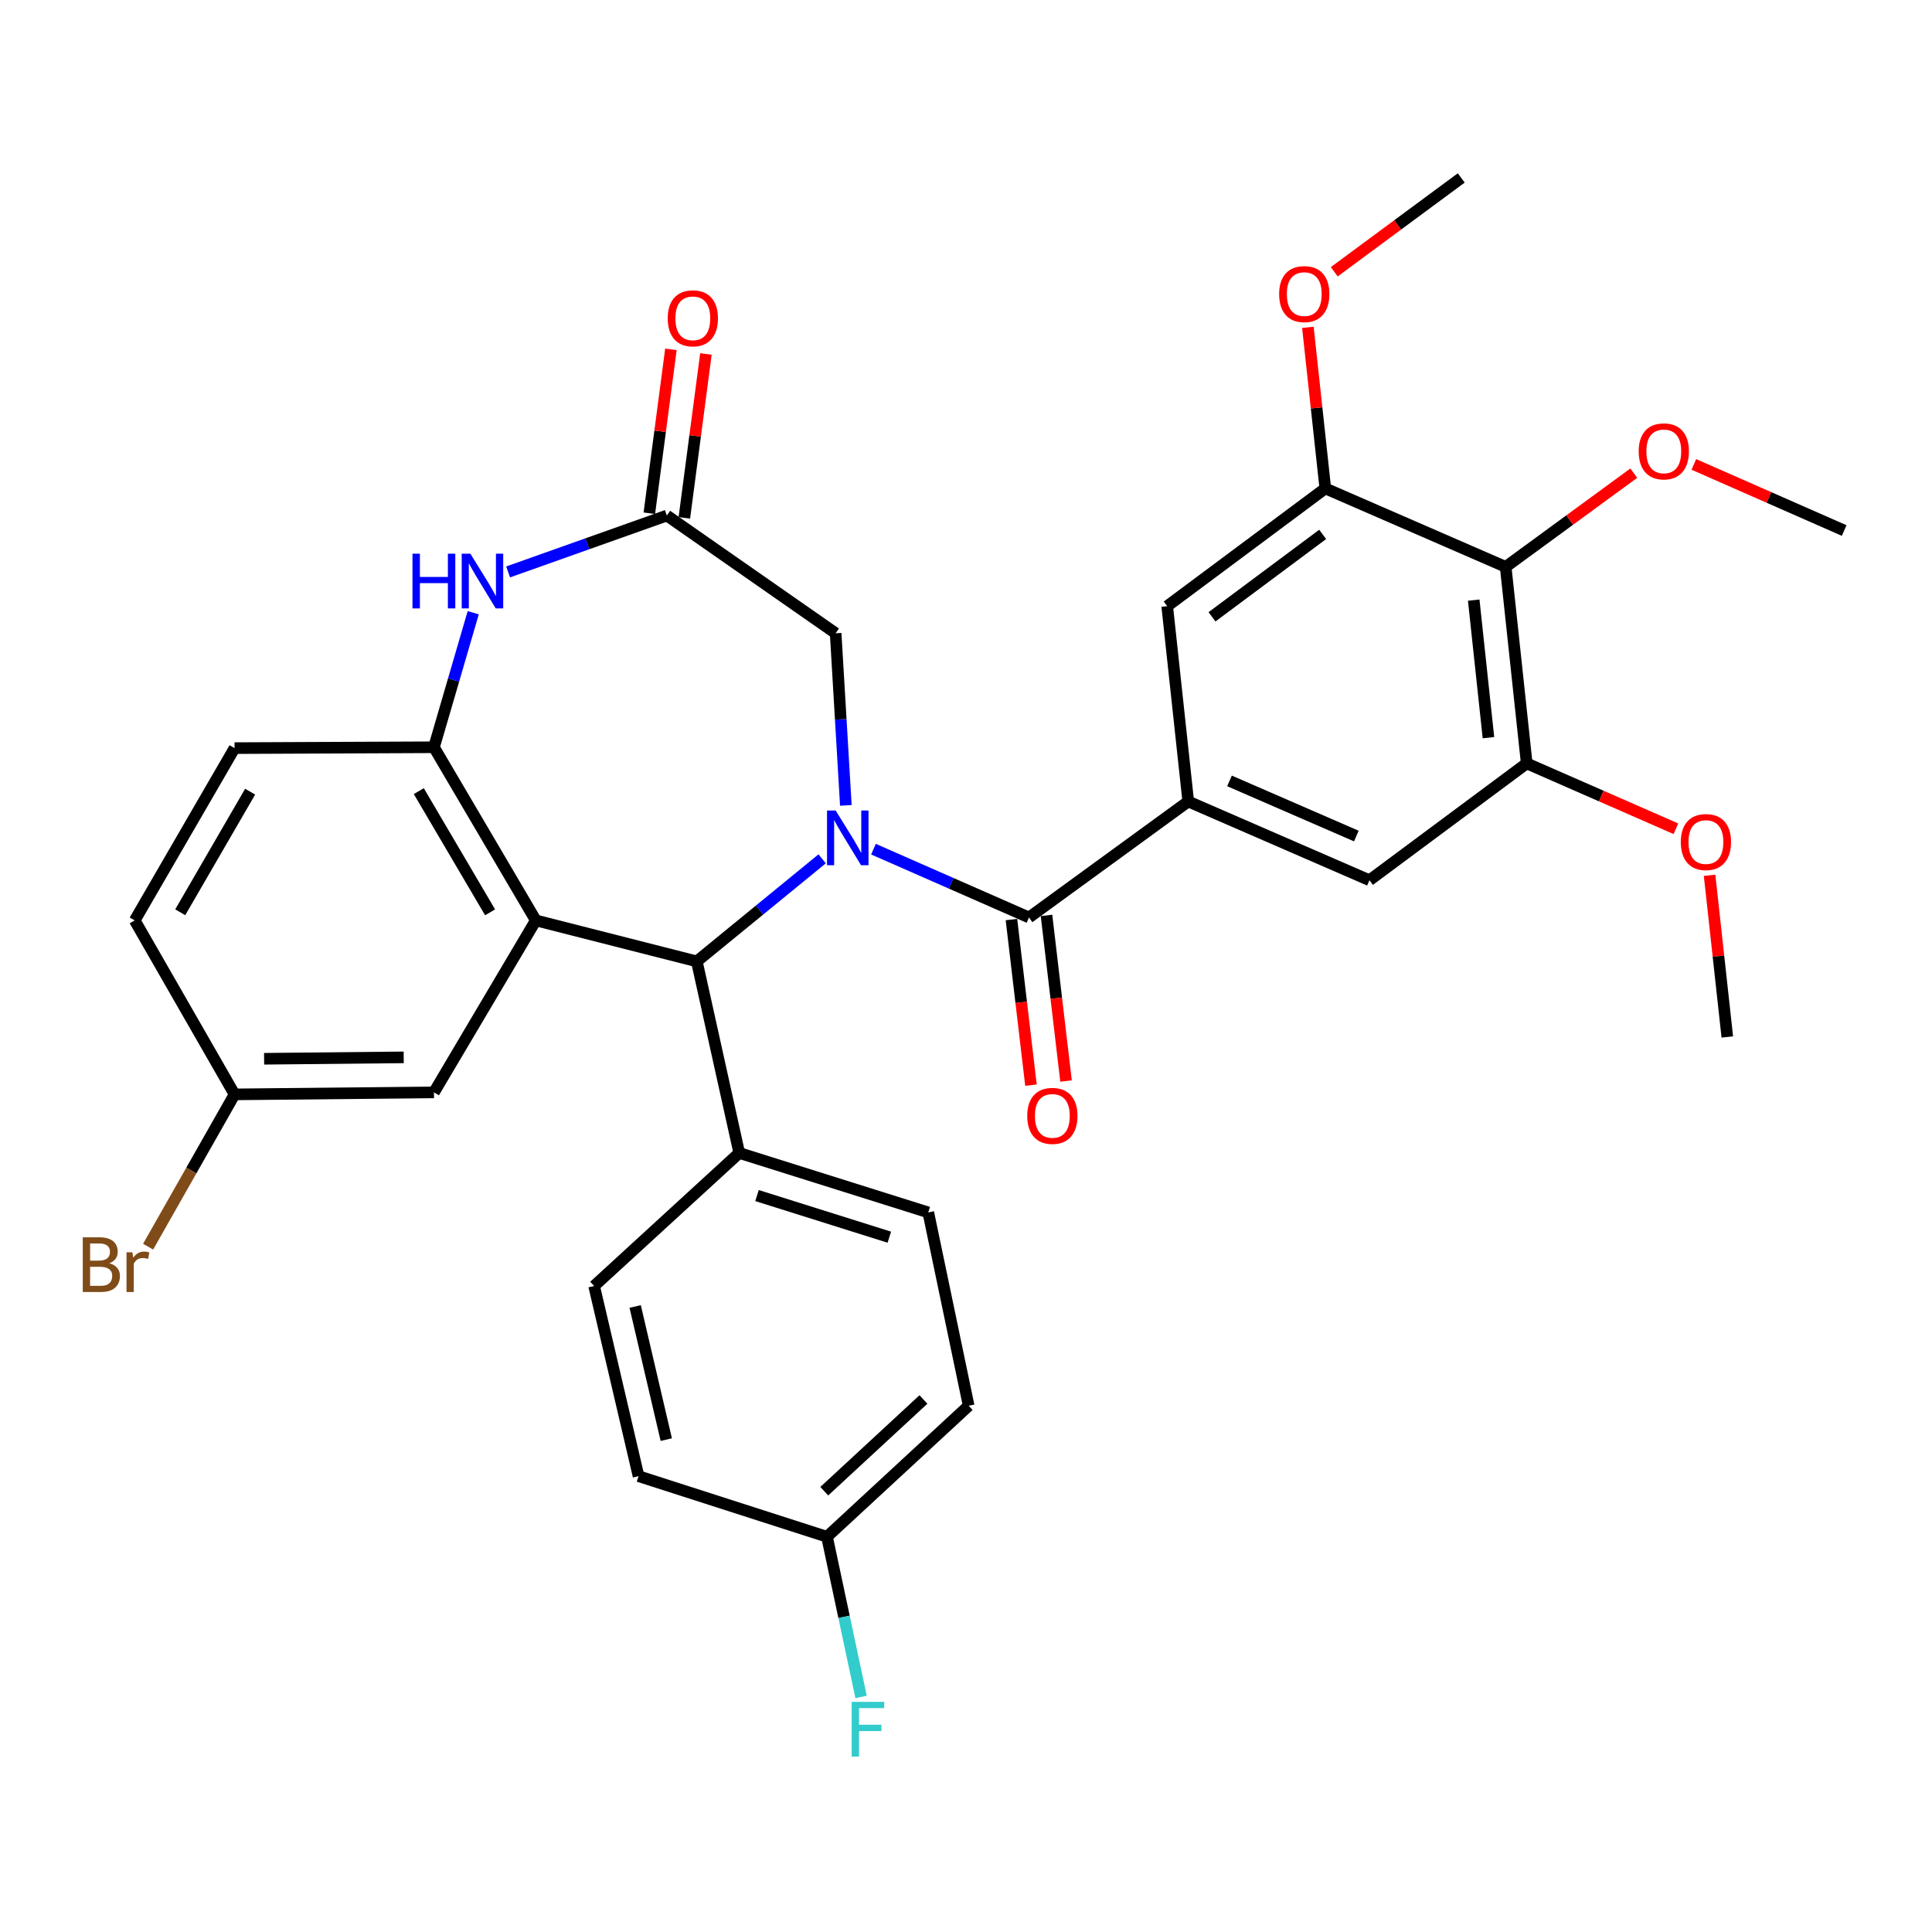 <?xml version='1.0' encoding='iso-8859-1'?>
<svg version='1.1' baseProfile='full'
              xmlns='http://www.w3.org/2000/svg'
                      xmlns:rdkit='http://www.rdkit.org/xml'
                      xmlns:xlink='http://www.w3.org/1999/xlink'
                  xml:space='preserve'
width='1000px' height='1000px' viewBox='0 0 1000 1000'>
<!-- END OF HEADER -->
<rect style='opacity:1.0;fill:#FFFFFF;stroke:none' width='1000' height='1000' x='0' y='0'> </rect>
<path class='bond-1' d='M 452.106,439.525 L 492.351,457.205' style='fill:none;fill-rule:evenodd;stroke:#0000FF;stroke-width:6px;stroke-linecap:butt;stroke-linejoin:miter;stroke-opacity:1' />
<path class='bond-1' d='M 492.351,457.205 L 532.595,474.885' style='fill:none;fill-rule:evenodd;stroke:#000000;stroke-width:6px;stroke-linecap:butt;stroke-linejoin:miter;stroke-opacity:1' />
<path class='bond-2' d='M 425.541,444.533 L 393.101,471.071' style='fill:none;fill-rule:evenodd;stroke:#0000FF;stroke-width:6px;stroke-linecap:butt;stroke-linejoin:miter;stroke-opacity:1' />
<path class='bond-2' d='M 393.101,471.071 L 360.662,497.61' style='fill:none;fill-rule:evenodd;stroke:#000000;stroke-width:6px;stroke-linecap:butt;stroke-linejoin:miter;stroke-opacity:1' />
<path class='bond-10' d='M 437.809,416.869 L 435.169,372.323' style='fill:none;fill-rule:evenodd;stroke:#0000FF;stroke-width:6px;stroke-linecap:butt;stroke-linejoin:miter;stroke-opacity:1' />
<path class='bond-10' d='M 435.169,372.323 L 432.53,327.778' style='fill:none;fill-rule:evenodd;stroke:#000000;stroke-width:6px;stroke-linecap:butt;stroke-linejoin:miter;stroke-opacity:1' />
<path class='bond-0' d='M 277.33,476.398 L 360.662,497.61' style='fill:none;fill-rule:evenodd;stroke:#000000;stroke-width:6px;stroke-linecap:butt;stroke-linejoin:miter;stroke-opacity:1' />
<path class='bond-4' d='M 277.33,476.398 L 224.621,386.781' style='fill:none;fill-rule:evenodd;stroke:#000000;stroke-width:6px;stroke-linecap:butt;stroke-linejoin:miter;stroke-opacity:1' />
<path class='bond-4' d='M 253.669,472.221 L 216.774,409.489' style='fill:none;fill-rule:evenodd;stroke:#000000;stroke-width:6px;stroke-linecap:butt;stroke-linejoin:miter;stroke-opacity:1' />
<path class='bond-13' d='M 277.33,476.398 L 224.621,565.406' style='fill:none;fill-rule:evenodd;stroke:#000000;stroke-width:6px;stroke-linecap:butt;stroke-linejoin:miter;stroke-opacity:1' />
<path class='bond-3' d='M 532.595,474.885 L 615.034,414.846' style='fill:none;fill-rule:evenodd;stroke:#000000;stroke-width:6px;stroke-linecap:butt;stroke-linejoin:miter;stroke-opacity:1' />
<path class='bond-15' d='M 523.52,475.956 L 528.575,518.811' style='fill:none;fill-rule:evenodd;stroke:#000000;stroke-width:6px;stroke-linecap:butt;stroke-linejoin:miter;stroke-opacity:1' />
<path class='bond-15' d='M 528.575,518.811 L 533.63,561.667' style='fill:none;fill-rule:evenodd;stroke:#FF0000;stroke-width:6px;stroke-linecap:butt;stroke-linejoin:miter;stroke-opacity:1' />
<path class='bond-15' d='M 541.671,473.815 L 546.726,516.67' style='fill:none;fill-rule:evenodd;stroke:#000000;stroke-width:6px;stroke-linecap:butt;stroke-linejoin:miter;stroke-opacity:1' />
<path class='bond-15' d='M 546.726,516.67 L 551.78,559.526' style='fill:none;fill-rule:evenodd;stroke:#FF0000;stroke-width:6px;stroke-linecap:butt;stroke-linejoin:miter;stroke-opacity:1' />
<path class='bond-14' d='M 360.662,497.61 L 382.634,596.771' style='fill:none;fill-rule:evenodd;stroke:#000000;stroke-width:6px;stroke-linecap:butt;stroke-linejoin:miter;stroke-opacity:1' />
<path class='bond-11' d='M 615.034,414.846 L 604.139,313.745' style='fill:none;fill-rule:evenodd;stroke:#000000;stroke-width:6px;stroke-linecap:butt;stroke-linejoin:miter;stroke-opacity:1' />
<path class='bond-12' d='M 615.034,414.846 L 708.824,455.614' style='fill:none;fill-rule:evenodd;stroke:#000000;stroke-width:6px;stroke-linecap:butt;stroke-linejoin:miter;stroke-opacity:1' />
<path class='bond-12' d='M 636.388,404.2 L 702.041,432.737' style='fill:none;fill-rule:evenodd;stroke:#000000;stroke-width:6px;stroke-linecap:butt;stroke-linejoin:miter;stroke-opacity:1' />
<path class='bond-17' d='M 224.621,386.781 L 121.408,387.228' style='fill:none;fill-rule:evenodd;stroke:#000000;stroke-width:6px;stroke-linecap:butt;stroke-linejoin:miter;stroke-opacity:1' />
<path class='bond-33' d='M 224.621,386.781 L 234.779,351.965' style='fill:none;fill-rule:evenodd;stroke:#000000;stroke-width:6px;stroke-linecap:butt;stroke-linejoin:miter;stroke-opacity:1' />
<path class='bond-33' d='M 234.779,351.965 L 244.937,317.149' style='fill:none;fill-rule:evenodd;stroke:#0000FF;stroke-width:6px;stroke-linecap:butt;stroke-linejoin:miter;stroke-opacity:1' />
<path class='bond-5' d='M 262.994,296.033 L 304.075,281.439' style='fill:none;fill-rule:evenodd;stroke:#0000FF;stroke-width:6px;stroke-linecap:butt;stroke-linejoin:miter;stroke-opacity:1' />
<path class='bond-5' d='M 304.075,281.439 L 345.157,266.845' style='fill:none;fill-rule:evenodd;stroke:#000000;stroke-width:6px;stroke-linecap:butt;stroke-linejoin:miter;stroke-opacity:1' />
<path class='bond-6' d='M 345.157,266.845 L 432.53,327.778' style='fill:none;fill-rule:evenodd;stroke:#000000;stroke-width:6px;stroke-linecap:butt;stroke-linejoin:miter;stroke-opacity:1' />
<path class='bond-16' d='M 354.217,268.038 L 359.802,225.622' style='fill:none;fill-rule:evenodd;stroke:#000000;stroke-width:6px;stroke-linecap:butt;stroke-linejoin:miter;stroke-opacity:1' />
<path class='bond-16' d='M 359.802,225.622 L 365.388,183.207' style='fill:none;fill-rule:evenodd;stroke:#FF0000;stroke-width:6px;stroke-linecap:butt;stroke-linejoin:miter;stroke-opacity:1' />
<path class='bond-16' d='M 336.097,265.652 L 341.682,223.236' style='fill:none;fill-rule:evenodd;stroke:#000000;stroke-width:6px;stroke-linecap:butt;stroke-linejoin:miter;stroke-opacity:1' />
<path class='bond-16' d='M 341.682,223.236 L 347.268,180.821' style='fill:none;fill-rule:evenodd;stroke:#FF0000;stroke-width:6px;stroke-linecap:butt;stroke-linejoin:miter;stroke-opacity:1' />
<path class='bond-7' d='M 779.332,293.417 L 790.227,395.128' style='fill:none;fill-rule:evenodd;stroke:#000000;stroke-width:6px;stroke-linecap:butt;stroke-linejoin:miter;stroke-opacity:1' />
<path class='bond-7' d='M 762.793,310.62 L 770.42,381.818' style='fill:none;fill-rule:evenodd;stroke:#000000;stroke-width:6px;stroke-linecap:butt;stroke-linejoin:miter;stroke-opacity:1' />
<path class='bond-21' d='M 779.332,293.417 L 812.489,269.161' style='fill:none;fill-rule:evenodd;stroke:#000000;stroke-width:6px;stroke-linecap:butt;stroke-linejoin:miter;stroke-opacity:1' />
<path class='bond-21' d='M 812.489,269.161 L 845.646,244.905' style='fill:none;fill-rule:evenodd;stroke:#FF0000;stroke-width:6px;stroke-linecap:butt;stroke-linejoin:miter;stroke-opacity:1' />
<path class='bond-35' d='M 779.332,293.417 L 685.978,252.802' style='fill:none;fill-rule:evenodd;stroke:#000000;stroke-width:6px;stroke-linecap:butt;stroke-linejoin:miter;stroke-opacity:1' />
<path class='bond-8' d='M 685.978,252.802 L 604.139,313.745' style='fill:none;fill-rule:evenodd;stroke:#000000;stroke-width:6px;stroke-linecap:butt;stroke-linejoin:miter;stroke-opacity:1' />
<path class='bond-8' d='M 684.618,276.603 L 627.331,319.263' style='fill:none;fill-rule:evenodd;stroke:#000000;stroke-width:6px;stroke-linecap:butt;stroke-linejoin:miter;stroke-opacity:1' />
<path class='bond-24' d='M 685.978,252.802 L 681.466,211.116' style='fill:none;fill-rule:evenodd;stroke:#000000;stroke-width:6px;stroke-linecap:butt;stroke-linejoin:miter;stroke-opacity:1' />
<path class='bond-24' d='M 681.466,211.116 L 676.955,169.429' style='fill:none;fill-rule:evenodd;stroke:#FF0000;stroke-width:6px;stroke-linecap:butt;stroke-linejoin:miter;stroke-opacity:1' />
<path class='bond-9' d='M 790.227,395.128 L 708.824,455.614' style='fill:none;fill-rule:evenodd;stroke:#000000;stroke-width:6px;stroke-linecap:butt;stroke-linejoin:miter;stroke-opacity:1' />
<path class='bond-23' d='M 790.227,395.128 L 828.839,412.043' style='fill:none;fill-rule:evenodd;stroke:#000000;stroke-width:6px;stroke-linecap:butt;stroke-linejoin:miter;stroke-opacity:1' />
<path class='bond-23' d='M 828.839,412.043 L 867.45,428.959' style='fill:none;fill-rule:evenodd;stroke:#FF0000;stroke-width:6px;stroke-linecap:butt;stroke-linejoin:miter;stroke-opacity:1' />
<path class='bond-20' d='M 224.621,565.406 L 121.408,566.452' style='fill:none;fill-rule:evenodd;stroke:#000000;stroke-width:6px;stroke-linecap:butt;stroke-linejoin:miter;stroke-opacity:1' />
<path class='bond-20' d='M 208.954,547.287 L 136.705,548.019' style='fill:none;fill-rule:evenodd;stroke:#000000;stroke-width:6px;stroke-linecap:butt;stroke-linejoin:miter;stroke-opacity:1' />
<path class='bond-18' d='M 382.634,596.771 L 480.476,627.547' style='fill:none;fill-rule:evenodd;stroke:#000000;stroke-width:6px;stroke-linecap:butt;stroke-linejoin:miter;stroke-opacity:1' />
<path class='bond-18' d='M 391.827,618.822 L 460.316,640.366' style='fill:none;fill-rule:evenodd;stroke:#000000;stroke-width:6px;stroke-linecap:butt;stroke-linejoin:miter;stroke-opacity:1' />
<path class='bond-19' d='M 382.634,596.771 L 307.517,665.634' style='fill:none;fill-rule:evenodd;stroke:#000000;stroke-width:6px;stroke-linecap:butt;stroke-linejoin:miter;stroke-opacity:1' />
<path class='bond-36' d='M 121.408,387.228 L 69.726,476.398' style='fill:none;fill-rule:evenodd;stroke:#000000;stroke-width:6px;stroke-linecap:butt;stroke-linejoin:miter;stroke-opacity:1' />
<path class='bond-36' d='M 129.469,409.769 L 93.291,472.188' style='fill:none;fill-rule:evenodd;stroke:#000000;stroke-width:6px;stroke-linecap:butt;stroke-linejoin:miter;stroke-opacity:1' />
<path class='bond-26' d='M 480.476,627.547 L 501.383,727.613' style='fill:none;fill-rule:evenodd;stroke:#000000;stroke-width:6px;stroke-linecap:butt;stroke-linejoin:miter;stroke-opacity:1' />
<path class='bond-27' d='M 307.517,665.634 L 330.515,764.065' style='fill:none;fill-rule:evenodd;stroke:#000000;stroke-width:6px;stroke-linecap:butt;stroke-linejoin:miter;stroke-opacity:1' />
<path class='bond-27' d='M 328.764,676.24 L 344.863,745.142' style='fill:none;fill-rule:evenodd;stroke:#000000;stroke-width:6px;stroke-linecap:butt;stroke-linejoin:miter;stroke-opacity:1' />
<path class='bond-25' d='M 121.408,566.452 L 69.726,476.398' style='fill:none;fill-rule:evenodd;stroke:#000000;stroke-width:6px;stroke-linecap:butt;stroke-linejoin:miter;stroke-opacity:1' />
<path class='bond-28' d='M 121.408,566.452 L 99.032,605.868' style='fill:none;fill-rule:evenodd;stroke:#000000;stroke-width:6px;stroke-linecap:butt;stroke-linejoin:miter;stroke-opacity:1' />
<path class='bond-28' d='M 99.032,605.868 L 76.656,645.283' style='fill:none;fill-rule:evenodd;stroke:#7F4C19;stroke-width:6px;stroke-linecap:butt;stroke-linejoin:miter;stroke-opacity:1' />
<path class='bond-30' d='M 876.731,240.379 L 915.638,257.491' style='fill:none;fill-rule:evenodd;stroke:#FF0000;stroke-width:6px;stroke-linecap:butt;stroke-linejoin:miter;stroke-opacity:1' />
<path class='bond-30' d='M 915.638,257.491 L 954.545,274.602' style='fill:none;fill-rule:evenodd;stroke:#000000;stroke-width:6px;stroke-linecap:butt;stroke-linejoin:miter;stroke-opacity:1' />
<path class='bond-22' d='M 428.052,795.43 L 330.515,764.065' style='fill:none;fill-rule:evenodd;stroke:#000000;stroke-width:6px;stroke-linecap:butt;stroke-linejoin:miter;stroke-opacity:1' />
<path class='bond-29' d='M 428.052,795.43 L 436.875,836.881' style='fill:none;fill-rule:evenodd;stroke:#000000;stroke-width:6px;stroke-linecap:butt;stroke-linejoin:miter;stroke-opacity:1' />
<path class='bond-29' d='M 436.875,836.881 L 445.698,878.332' style='fill:none;fill-rule:evenodd;stroke:#33CCCC;stroke-width:6px;stroke-linecap:butt;stroke-linejoin:miter;stroke-opacity:1' />
<path class='bond-34' d='M 428.052,795.43 L 501.383,727.613' style='fill:none;fill-rule:evenodd;stroke:#000000;stroke-width:6px;stroke-linecap:butt;stroke-linejoin:miter;stroke-opacity:1' />
<path class='bond-34' d='M 426.642,771.839 L 477.974,724.367' style='fill:none;fill-rule:evenodd;stroke:#000000;stroke-width:6px;stroke-linecap:butt;stroke-linejoin:miter;stroke-opacity:1' />
<path class='bond-32' d='M 884.878,453.062 L 889.464,494.897' style='fill:none;fill-rule:evenodd;stroke:#FF0000;stroke-width:6px;stroke-linecap:butt;stroke-linejoin:miter;stroke-opacity:1' />
<path class='bond-32' d='M 889.464,494.897 L 894.049,536.732' style='fill:none;fill-rule:evenodd;stroke:#000000;stroke-width:6px;stroke-linecap:butt;stroke-linejoin:miter;stroke-opacity:1' />
<path class='bond-31' d='M 690.609,140.665 L 723.471,116.382' style='fill:none;fill-rule:evenodd;stroke:#FF0000;stroke-width:6px;stroke-linecap:butt;stroke-linejoin:miter;stroke-opacity:1' />
<path class='bond-31' d='M 723.471,116.382 L 756.334,92.099' style='fill:none;fill-rule:evenodd;stroke:#000000;stroke-width:6px;stroke-linecap:butt;stroke-linejoin:miter;stroke-opacity:1' />
<path  class='atom-0' d='M 432.545 419.521
L 441.825 434.521
Q 442.745 436.001, 444.225 438.681
Q 445.705 441.361, 445.785 441.521
L 445.785 419.521
L 449.545 419.521
L 449.545 447.841
L 445.665 447.841
L 435.705 431.441
Q 434.545 429.521, 433.305 427.321
Q 432.105 425.121, 431.745 424.441
L 431.745 447.841
L 428.065 447.841
L 428.065 419.521
L 432.545 419.521
' fill='#0000FF'/>
<path  class='atom-6' d='M 213.502 286.588
L 217.342 286.588
L 217.342 298.628
L 231.822 298.628
L 231.822 286.588
L 235.662 286.588
L 235.662 314.908
L 231.822 314.908
L 231.822 301.828
L 217.342 301.828
L 217.342 314.908
L 213.502 314.908
L 213.502 286.588
' fill='#0000FF'/>
<path  class='atom-6' d='M 243.462 286.588
L 252.742 301.588
Q 253.662 303.068, 255.142 305.748
Q 256.622 308.428, 256.702 308.588
L 256.702 286.588
L 260.462 286.588
L 260.462 314.908
L 256.582 314.908
L 246.622 298.508
Q 245.462 296.588, 244.222 294.388
Q 243.022 292.188, 242.662 291.508
L 242.662 314.908
L 238.982 314.908
L 238.982 286.588
L 243.462 286.588
' fill='#0000FF'/>
<path  class='atom-16' d='M 531.699 577.579
Q 531.699 570.779, 535.059 566.979
Q 538.419 563.179, 544.699 563.179
Q 550.979 563.179, 554.339 566.979
Q 557.699 570.779, 557.699 577.579
Q 557.699 584.459, 554.299 588.379
Q 550.899 592.259, 544.699 592.259
Q 538.459 592.259, 535.059 588.379
Q 531.699 584.499, 531.699 577.579
M 544.699 589.059
Q 549.019 589.059, 551.339 586.179
Q 553.699 583.259, 553.699 577.579
Q 553.699 572.019, 551.339 569.219
Q 549.019 566.379, 544.699 566.379
Q 540.379 566.379, 538.019 569.179
Q 535.699 571.979, 535.699 577.579
Q 535.699 583.299, 538.019 586.179
Q 540.379 589.059, 544.699 589.059
' fill='#FF0000'/>
<path  class='atom-17' d='M 345.611 164.758
Q 345.611 157.958, 348.971 154.158
Q 352.331 150.358, 358.611 150.358
Q 364.891 150.358, 368.251 154.158
Q 371.611 157.958, 371.611 164.758
Q 371.611 171.638, 368.211 175.558
Q 364.811 179.438, 358.611 179.438
Q 352.371 179.438, 348.971 175.558
Q 345.611 171.678, 345.611 164.758
M 358.611 176.238
Q 362.931 176.238, 365.251 173.358
Q 367.611 170.438, 367.611 164.758
Q 367.611 159.198, 365.251 156.398
Q 362.931 153.558, 358.611 153.558
Q 354.291 153.558, 351.931 156.358
Q 349.611 159.158, 349.611 164.758
Q 349.611 170.478, 351.931 173.358
Q 354.291 176.238, 358.611 176.238
' fill='#FF0000'/>
<path  class='atom-22' d='M 848.182 233.621
Q 848.182 226.821, 851.542 223.021
Q 854.902 219.221, 861.182 219.221
Q 867.462 219.221, 870.822 223.021
Q 874.182 226.821, 874.182 233.621
Q 874.182 240.501, 870.782 244.421
Q 867.382 248.301, 861.182 248.301
Q 854.942 248.301, 851.542 244.421
Q 848.182 240.541, 848.182 233.621
M 861.182 245.101
Q 865.502 245.101, 867.822 242.221
Q 870.182 239.301, 870.182 233.621
Q 870.182 228.061, 867.822 225.261
Q 865.502 222.421, 861.182 222.421
Q 856.862 222.421, 854.502 225.221
Q 852.182 228.021, 852.182 233.621
Q 852.182 239.341, 854.502 242.221
Q 856.862 245.101, 861.182 245.101
' fill='#FF0000'/>
<path  class='atom-24' d='M 869.982 435.843
Q 869.982 429.043, 873.342 425.243
Q 876.702 421.443, 882.982 421.443
Q 889.262 421.443, 892.622 425.243
Q 895.982 429.043, 895.982 435.843
Q 895.982 442.723, 892.582 446.643
Q 889.182 450.523, 882.982 450.523
Q 876.742 450.523, 873.342 446.643
Q 869.982 442.763, 869.982 435.843
M 882.982 447.323
Q 887.302 447.323, 889.622 444.443
Q 891.982 441.523, 891.982 435.843
Q 891.982 430.283, 889.622 427.483
Q 887.302 424.643, 882.982 424.643
Q 878.662 424.643, 876.302 427.443
Q 873.982 430.243, 873.982 435.843
Q 873.982 441.563, 876.302 444.443
Q 878.662 447.323, 882.982 447.323
' fill='#FF0000'/>
<path  class='atom-25' d='M 662.083 152.218
Q 662.083 145.418, 665.443 141.618
Q 668.803 137.818, 675.083 137.818
Q 681.363 137.818, 684.723 141.618
Q 688.083 145.418, 688.083 152.218
Q 688.083 159.098, 684.683 163.018
Q 681.283 166.898, 675.083 166.898
Q 668.843 166.898, 665.443 163.018
Q 662.083 159.138, 662.083 152.218
M 675.083 163.698
Q 679.403 163.698, 681.723 160.818
Q 684.083 157.898, 684.083 152.218
Q 684.083 146.658, 681.723 143.858
Q 679.403 141.018, 675.083 141.018
Q 670.763 141.018, 668.403 143.818
Q 666.083 146.618, 666.083 152.218
Q 666.083 157.938, 668.403 160.818
Q 670.763 163.698, 675.083 163.698
' fill='#FF0000'/>
<path  class='atom-29' d='M 56.601 653.857
Q 59.321 654.617, 60.681 656.297
Q 62.081 657.937, 62.081 660.377
Q 62.081 664.297, 59.561 666.537
Q 57.081 668.737, 52.361 668.737
L 42.841 668.737
L 42.841 640.417
L 51.201 640.417
Q 56.041 640.417, 58.481 642.377
Q 60.921 644.337, 60.921 647.937
Q 60.921 652.217, 56.601 653.857
M 46.641 643.617
L 46.641 652.497
L 51.201 652.497
Q 54.001 652.497, 55.441 651.377
Q 56.921 650.217, 56.921 647.937
Q 56.921 643.617, 51.201 643.617
L 46.641 643.617
M 52.361 665.537
Q 55.121 665.537, 56.601 664.217
Q 58.081 662.897, 58.081 660.377
Q 58.081 658.057, 56.441 656.897
Q 54.841 655.697, 51.761 655.697
L 46.641 655.697
L 46.641 665.537
L 52.361 665.537
' fill='#7F4C19'/>
<path  class='atom-29' d='M 68.521 648.177
L 68.961 651.017
Q 71.121 647.817, 74.641 647.817
Q 75.761 647.817, 77.281 648.217
L 76.681 651.577
Q 74.961 651.177, 74.001 651.177
Q 72.321 651.177, 71.201 651.857
Q 70.121 652.497, 69.241 654.057
L 69.241 668.737
L 65.481 668.737
L 65.481 648.177
L 68.521 648.177
' fill='#7F4C19'/>
<path  class='atom-30' d='M 440.833 880.878
L 457.673 880.878
L 457.673 884.118
L 444.633 884.118
L 444.633 892.718
L 456.233 892.718
L 456.233 895.998
L 444.633 895.998
L 444.633 909.198
L 440.833 909.198
L 440.833 880.878
' fill='#33CCCC'/>
</svg>
